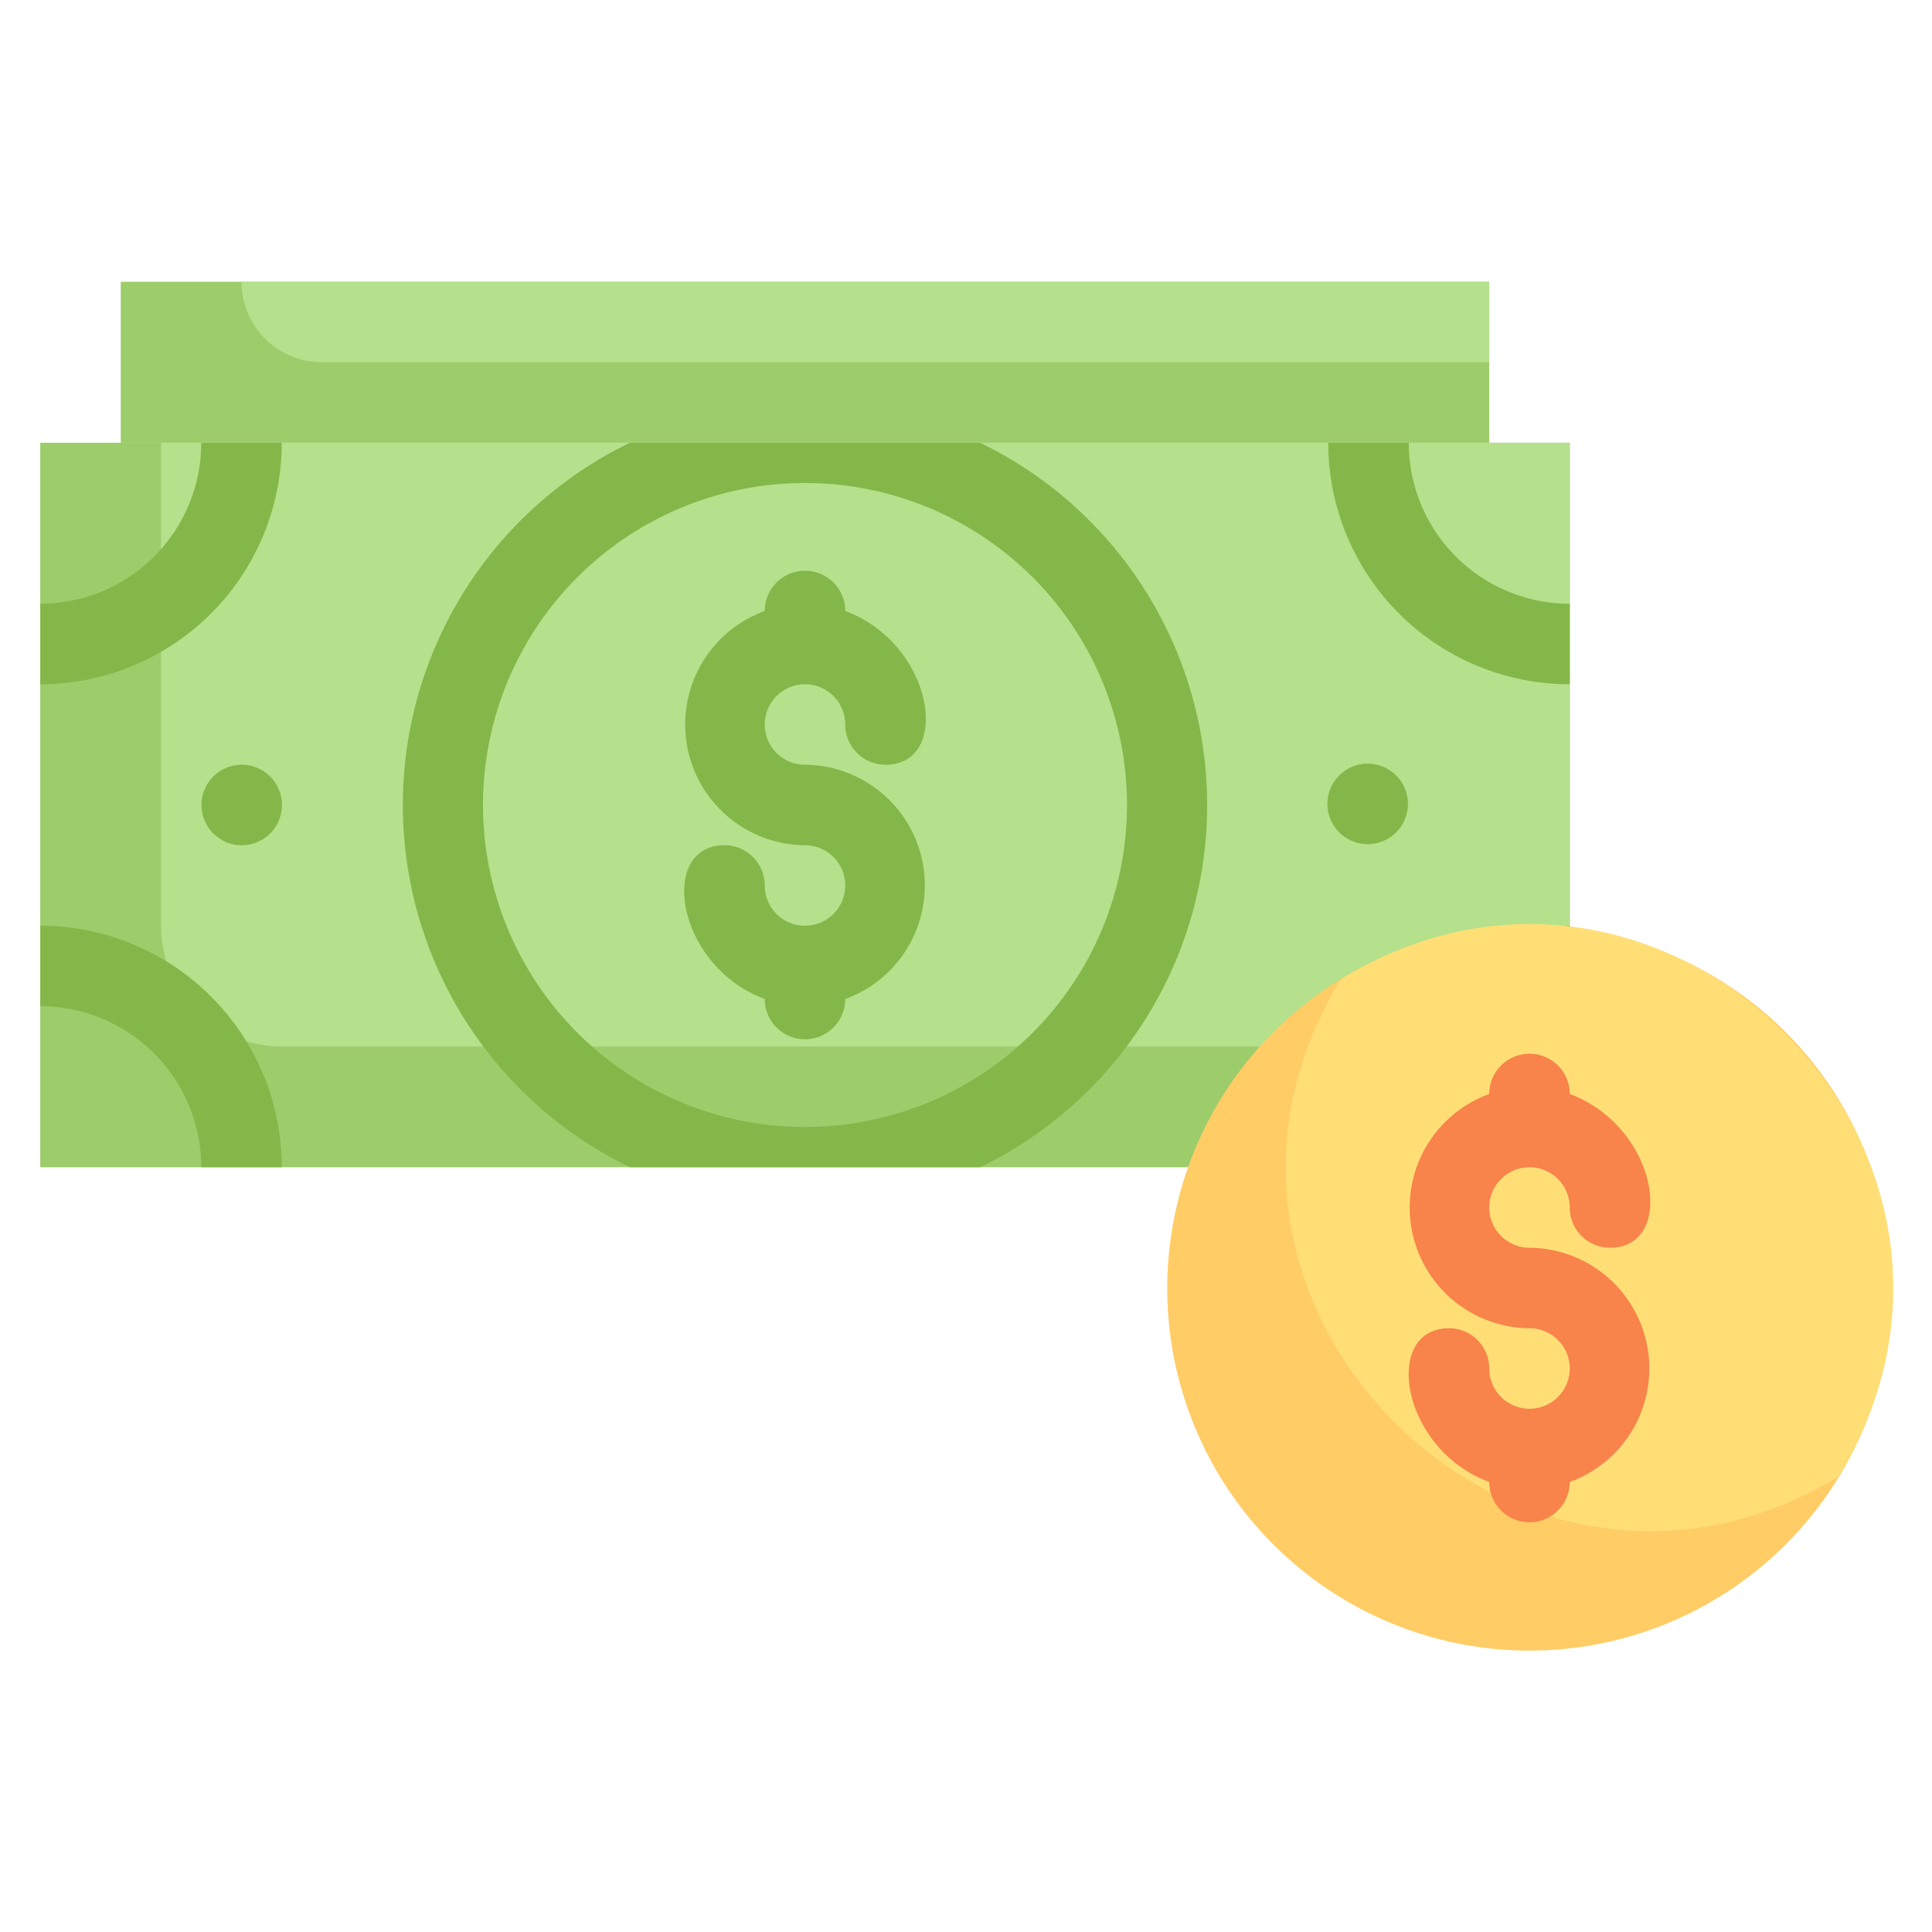 <svg xmlns="http://www.w3.org/2000/svg" viewBox="0 0 48 48"><defs><style>.cls-1{fill:#9dcc6b;}.cls-2{fill:#b5e08c;}.cls-3{fill:#84b749;}.cls-4{fill:#fc6;}.cls-5{fill:#ffde76;}.cls-6{fill:#f8834b;}</style></defs><title>Money and Coin</title><g id="Money_and_Coin" data-name="Money and Coin"><rect class="cls-1" x="1" y="11" width="38" height="18"/><path class="cls-2" d="M39,11V26H7a3,3,0,0,1-3-3V11Z"/><path class="cls-3" d="M7,11a6,6,0,0,1-6,6V15a4,4,0,0,0,4-4Z"/><path class="cls-3" d="M24.35,11h-8.7a10,10,0,0,0,0,18h8.7A10,10,0,0,0,24.35,11ZM20,28a8,8,0,1,1,8-8A8,8,0,0,1,20,28Z"/><path class="cls-3" d="M20,17a1,1,0,0,1,1,1,1,1,0,0,0,1,1c1.66,0,1.21-3-1-3.82a1,1,0,1,0-2,0A3,3,0,0,0,20,21a1,1,0,1,1-1,1,1,1,0,0,0-1-1c-1.66,0-1.21,3,1,3.82a1,1,0,1,0,2,0A3,3,0,0,0,20,19,1,1,0,0,1,20,17Z"/><path class="cls-3" d="M6.71,19.29a1,1,0,1,0,0,1.42A1,1,0,0,0,6.71,19.29Z"/><path class="cls-3" d="M34.71,19.29a1,1,0,0,0-1.54,1.27A1,1,0,1,0,34.71,19.29Z"/><rect class="cls-1" x="3" y="7" width="34" height="4"/><path class="cls-2" d="M37,7V9H8A2,2,0,0,1,6,7Z"/><path class="cls-3" d="M39,15v2a6,6,0,0,1-6-6h2A4,4,0,0,0,39,15Z"/><path class="cls-3" d="M7,29H5a4,4,0,0,0-4-4V23A6,6,0,0,1,7,29Z"/><path class="cls-3" d="M39,23v2a4,4,0,0,0-4,4H33A6,6,0,0,1,39,23Z"/><path class="cls-4" d="M47,32a9,9,0,1,1-14.28-7.28A9,9,0,0,1,47,32Z"/><path class="cls-5" d="M45.67,36.69c-8,4.86-17.26-4.33-12.36-12.36C41.34,19.41,50.57,28.69,45.67,36.69Z"/><path class="cls-6" d="M38,31a1,1,0,1,1,1-1,1,1,0,0,0,1,1c1.66,0,1.21-3-1-3.82a1,1,0,1,0-2,0A3,3,0,0,0,38,33a1,1,0,1,1-1,1,1,1,0,0,0-1-1c-1.66,0-1.21,3,1,3.82a1,1,0,1,0,2,0A3,3,0,0,0,38,31Z"/></g></svg>